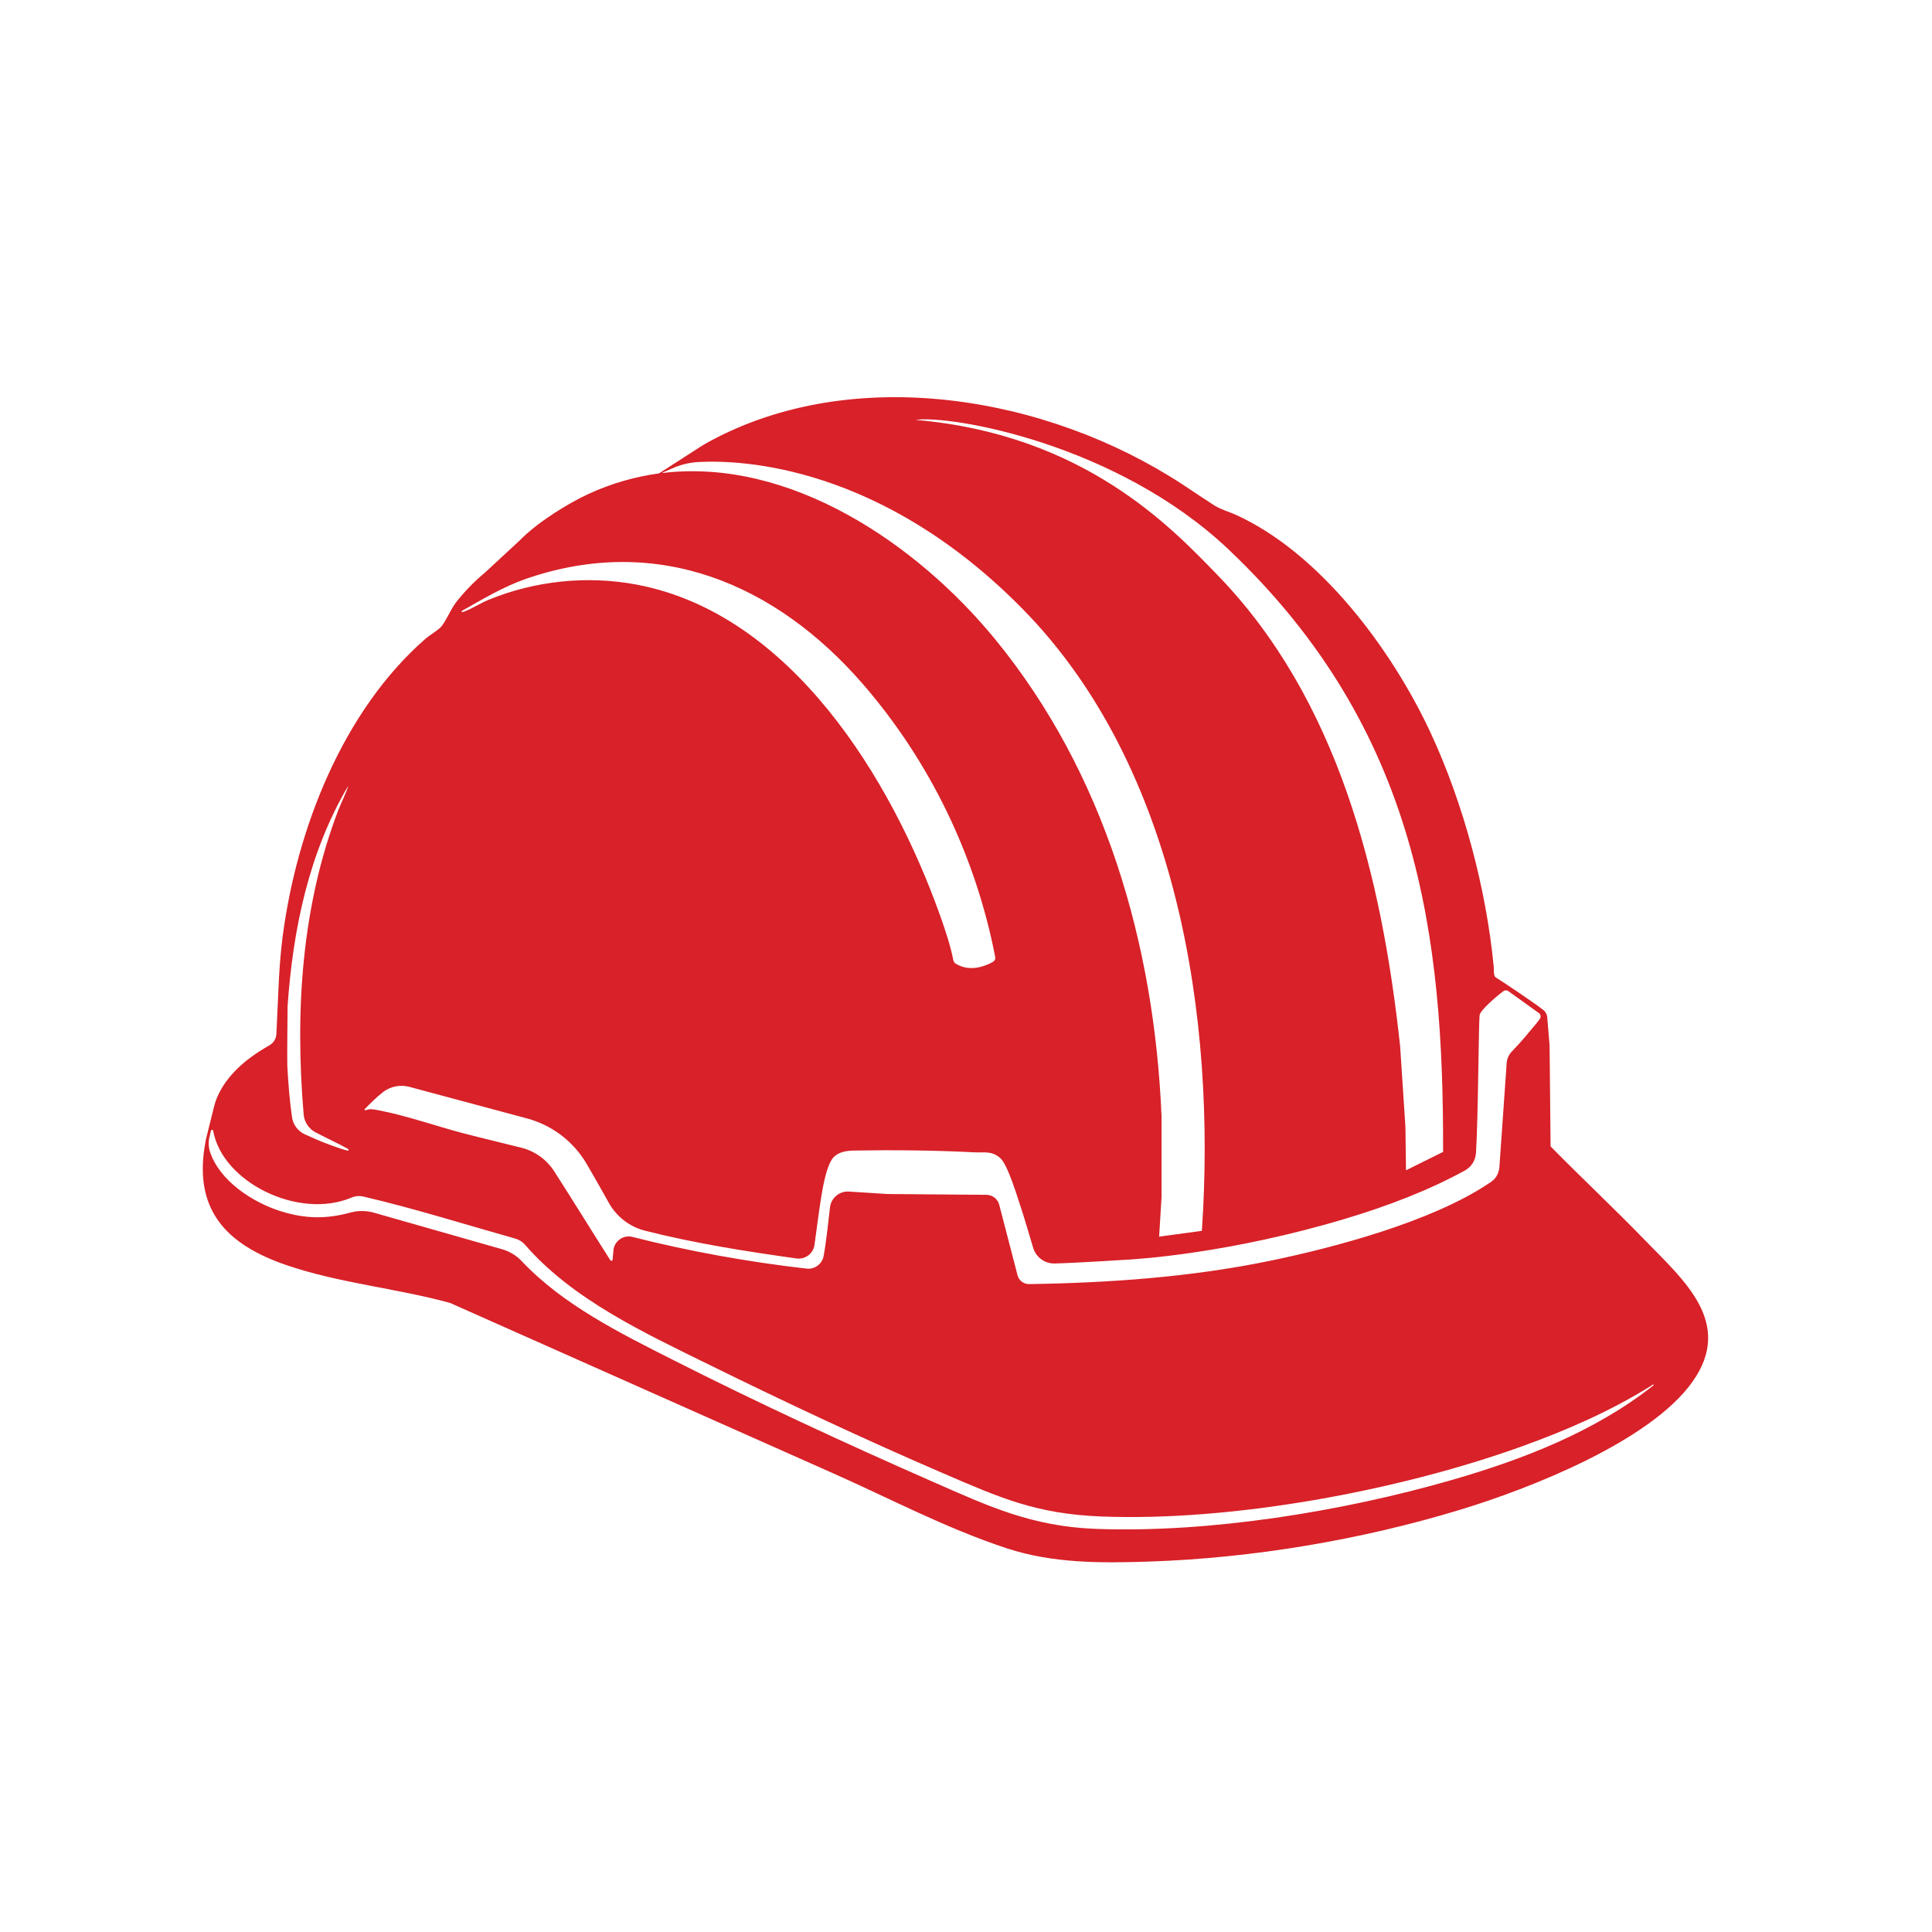 <svg xmlns="http://www.w3.org/2000/svg" xmlns:xlink="http://www.w3.org/1999/xlink" width="250" zoomAndPan="magnify" viewBox="0 0 187.5 187.5" height="250" preserveAspectRatio="xMidYMid meet"><defs><clipPath id="a845146491"><path d="M 19 38 L 166 38 L 166 151.938 L 19 151.938 Z M 19 38 " clip-rule="nonzero"></path></clipPath></defs><g clip-path="url(#a845146491)"><path fill="#d82128" d="M 19.953 110.758 C 19.957 110.719 19.961 110.68 19.969 110.641 C 19.973 110.613 19.977 110.582 19.988 110.559 L 20.738 107.543 C 20.996 106.383 21.633 105.188 22.742 104.008 C 23.711 102.984 24.914 102.148 26.148 101.445 C 26.547 101.219 26.801 100.805 26.824 100.348 L 27.027 95.914 C 27.039 95.676 27.051 95.438 27.062 95.199 L 27.062 95.16 C 27.137 93.711 27.254 92.262 27.441 90.82 C 28.805 80.445 33.266 69.016 41.273 62.008 C 41.699 61.633 42.574 61.141 42.867 60.762 C 43.391 60.086 43.738 59.102 44.371 58.312 C 45.195 57.285 46.109 56.363 47.094 55.543 L 50.434 52.453 C 52.133 50.707 55.086 48.871 57.121 47.934 C 59.352 46.91 61.613 46.27 63.871 45.957 C 63.93 45.949 63.98 45.93 64.027 45.898 L 67.336 43.77 C 67.816 43.449 68.305 43.141 68.816 42.863 C 82.773 35.27 101.543 38.344 114.789 47.031 C 115.516 47.508 117.168 48.621 117.855 49.055 C 118.469 49.441 119.473 49.754 119.832 49.914 C 128.094 53.617 135.082 63.035 138.848 71.133 C 142.039 77.996 144.242 86.277 144.965 93.82 C 144.996 94.148 144.922 94.715 145.168 94.863 C 145.715 95.191 149.277 97.57 149.84 98.074 C 150.02 98.238 150.133 98.465 150.156 98.711 L 150.387 101.469 L 150.484 111.258 C 153.508 114.336 156.668 117.285 159.668 120.387 C 163.398 124.234 168.301 128.391 164.258 134.094 C 160.152 139.895 148.445 144.473 141.762 146.504 C 132.137 149.438 121.543 151.223 111.473 151.551 C 106.832 151.703 102.176 151.73 97.719 150.266 C 91.758 148.309 86.156 145.316 80.426 142.793 C 80.426 142.793 77.676 141.57 77.676 141.57 L 76.387 140.996 L 74.602 140.203 L 72.176 139.125 L 43.68 126.449 C 38.48 125.023 32.906 124.527 27.793 122.777 C 21.863 120.746 18.699 117.316 19.953 110.758 Z M 32.84 78.605 C 33.145 77.812 33.562 77.055 33.812 76.238 C 29.98 82.711 28.422 90.199 27.91 97.66 C 27.91 97.781 27.855 102.805 27.883 103.438 C 27.973 105.105 28.102 106.773 28.34 108.426 C 28.445 109.152 28.91 109.773 29.574 110.082 C 30.277 110.406 31.109 110.758 31.328 110.844 C 31.621 110.961 33.73 111.762 33.824 111.656 C 33.84 111.473 33.707 111.473 33.594 111.406 C 33.238 111.184 31.695 110.453 30.625 109.895 C 29.969 109.551 29.531 108.891 29.469 108.152 C 28.625 98.211 29.25 87.961 32.84 78.605 Z M 51.078 56.164 C 48.852 56.934 46.84 58.156 44.801 59.301 C 44.781 59.461 44.98 59.375 45.059 59.348 C 45.777 59.086 46.617 58.543 47.379 58.227 C 51.922 56.352 57.012 55.828 61.84 56.746 C 76.758 59.59 86.512 75.59 91.23 88.832 C 91.734 90.25 92.223 91.699 92.52 93.176 C 92.543 93.32 92.629 93.449 92.754 93.527 C 94.191 94.406 95.754 93.699 96.371 93.344 C 96.535 93.25 96.625 93.062 96.586 92.879 C 94.691 83.086 90.234 73.859 83.707 66.348 C 75.273 56.648 63.805 51.781 51.078 56.164 Z M 67.848 44.836 C 67.055 44.875 66.277 45.039 65.539 45.332 C 65.41 45.383 64.617 45.727 64.301 45.863 C 64.281 45.871 64.289 45.902 64.312 45.902 C 76.645 44.438 88.922 52.707 96.555 62.012 C 107.223 75.016 112.035 91.66 112.727 108.348 L 112.727 116.18 L 112.492 120.016 L 116.641 119.453 C 118.051 98.758 114.273 74.41 99.27 59.125 C 85.531 45.137 71.938 44.621 67.848 44.836 Z M 119.223 53.316 C 108.371 43.039 92.27 40.266 88.863 40.75 C 105.258 42.164 113.762 51.281 118.133 55.781 C 129.855 67.848 134.098 84.941 135.883 101.547 L 136.395 109.363 L 136.453 113.578 L 140.051 111.793 C 140.102 91.051 137.762 70.875 119.223 53.316 Z M 149.34 98.312 L 146.383 96.188 C 146.238 96.086 146.039 96.086 145.898 96.195 C 144.957 96.91 143.707 98.043 143.605 98.48 C 143.492 99 143.473 108.098 143.246 111.875 C 143.242 111.887 143.242 111.898 143.242 111.914 C 143.191 112.629 142.777 113.266 142.148 113.609 C 138.562 115.566 134.664 117.039 130.758 118.219 C 119.383 121.66 110.348 122.191 109.621 122.238 L 109.617 122.238 C 109.617 122.238 104.73 122.555 102.371 122.621 C 101.418 122.648 100.562 122.039 100.277 121.125 C 99.863 119.793 99.496 118.441 99.055 117.121 C 98.699 116.051 97.801 113.039 97.074 112.391 C 96.246 111.656 95.535 111.887 94.539 111.832 C 90.852 111.637 86.629 111.594 82.926 111.66 C 82.207 111.672 81.43 111.766 80.906 112.305 C 79.988 113.25 79.598 116.93 79.379 118.34 C 79.34 118.586 79.195 119.805 79.043 120.832 C 78.918 121.668 78.141 122.25 77.301 122.133 C 72.363 121.441 67.422 120.664 62.594 119.438 C 61.094 119.055 59.824 118.07 59.074 116.715 C 58.57 115.805 57.738 114.332 56.934 112.953 C 55.66 110.781 53.582 109.199 51.148 108.543 L 39.73 105.48 C 38.836 105.242 37.883 105.43 37.16 105.996 C 36.5 106.512 35.844 107.176 35.402 107.633 C 35.352 107.688 35.41 107.77 35.477 107.746 C 35.91 107.59 36.184 107.648 36.719 107.75 C 39.32 108.23 42.348 109.297 44.969 109.984 C 46.848 110.477 48.734 110.914 50.617 111.391 C 51.926 111.723 53.059 112.543 53.789 113.68 C 55.621 116.535 57.402 119.43 59.227 122.297 C 59.227 122.297 59.23 122.301 59.23 122.301 C 59.293 122.402 59.445 122.363 59.457 122.246 C 59.477 121.992 59.504 121.688 59.531 121.371 C 59.602 120.449 60.488 119.816 61.383 120.043 C 66.816 121.43 72.715 122.488 78.273 123.117 C 79.066 123.211 79.793 122.672 79.934 121.891 C 80.215 120.34 80.359 118.777 80.551 117.172 C 80.66 116.254 81.465 115.582 82.391 115.641 L 86.109 115.879 L 95.73 115.957 C 96.32 115.961 96.832 116.359 96.977 116.93 L 98.754 123.77 C 98.887 124.277 99.348 124.629 99.875 124.621 C 107.672 124.5 115.504 123.949 123.145 122.383 C 129.621 121.055 138.949 118.543 144.441 114.879 C 144.832 114.621 145.375 114.316 145.512 113.316 L 146.223 103.168 C 146.25 102.75 146.43 102.352 146.723 102.051 C 147.875 100.852 148.23 100.348 149.188 99.223 C 149.211 99.195 149.32 99.043 149.438 98.883 C 149.57 98.699 149.527 98.441 149.344 98.312 Z M 20.383 111.793 C 21.324 114.621 24.52 116.68 27.191 117.531 C 29.668 118.32 31.703 118.305 34.043 117.672 C 34.777 117.473 35.555 117.484 36.289 117.691 L 48.727 121.238 C 49.453 121.445 50.113 121.844 50.633 122.395 C 54.645 126.645 60.184 129.383 65.348 131.996 C 73.453 136.098 82.074 140.09 90.395 143.746 C 95.977 146.199 100.125 148.148 106.398 148.379 C 117.441 148.781 130.344 146.68 140.941 143.621 C 147.828 141.633 154.793 138.926 160.453 134.461 C 160.504 134.418 160.445 134.336 160.391 134.371 C 160.344 134.402 160.297 134.457 160.262 134.48 C 156.293 136.949 152.07 138.797 147.676 140.379 C 135.688 144.691 119.551 147.68 106.832 147.172 C 100.582 146.922 97.098 145.383 91.512 142.973 C 83.941 139.711 76.238 136.098 68.844 132.457 C 62.582 129.375 55.566 126.129 50.949 120.797 C 50.703 120.516 50.379 120.309 50.016 120.207 C 45.117 118.828 40.223 117.281 35.281 116.129 C 34.891 116.039 34.48 116.07 34.109 116.227 C 28.977 118.398 21.559 114.723 20.688 109.738 C 20.664 109.621 20.504 109.617 20.477 109.73 L 20.332 110.328 C 20.215 110.812 20.227 111.32 20.383 111.793 Z M 20.383 111.793 " fill-opacity="1" fill-rule="nonzero"></path></g></svg>